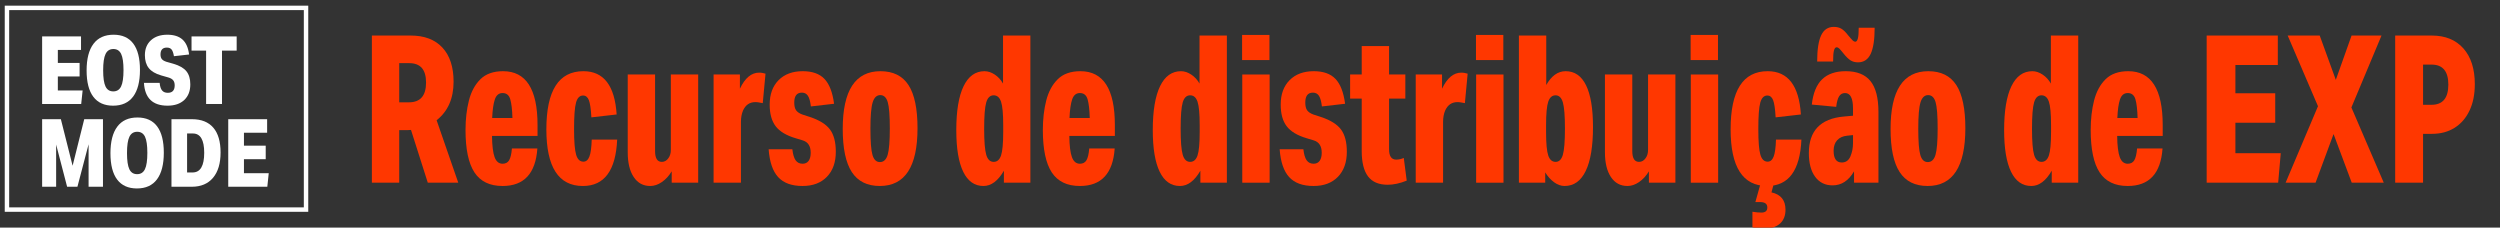 <?xml version="1.0" encoding="UTF-8"?>
<svg xmlns="http://www.w3.org/2000/svg" width="1128.167" height="102.722" version="1.1" viewBox="0 0 1128.167 102.722">
  <rect x="0" y="0" width="1128.167" height="102.722" fill="#333333" stroke="none"/>
  <defs>
    <style>
      .cls-1 {
        fill: #fff;
      }

      .cls-2 {
        fill: #ff3700;
      }

      .cls-3 {
        fill: none;
        stroke: #fff;
        stroke-miterlimit: 10;
        stroke-width: 2px;
      }
    </style>
  </defs>
  <!-- Generator: Adobe Illustrator 28.7.2, SVG Export Plug-In . SVG Version: 1.2.0 Build 154)  -->
  <g>
    <g id="_レイヤー_1" data-name="レイヤー_1">
      <path class="cls-2" d="M167.813,16.04h17.499c6.197,0,10.976,1.813,14.335,5.44,3.359,3.627,5.039,8.759,5.039,15.392,0,7.565-2.553,13.361-7.656,17.392l9.765,28.179h-13.749l-7.578-23.808c-.625.062-1.199.093-1.719.093h-3.593v23.715h-12.343V16.04ZM192.265,37.244c0-5.827-2.527-8.742-7.578-8.742h-4.531v17.671h4.375c5.156,0,7.734-2.977,7.734-8.929Z"/>
      <path class="cls-2" d="M210.076,58.635c0-4.836.508-9.254,1.523-13.253,1.015-3.999,2.746-7.207,5.195-9.625,2.447-2.418,5.859-3.628,10.233-3.628,10.363,0,15.546,8.092,15.546,24.273v4.929h-20.545c.051,4.403.442,7.596,1.172,9.579.729,1.985,1.926,2.977,3.594,2.977,1.354,0,2.343-.526,2.968-1.581.625-1.054,1.041-2.82,1.25-5.302h11.483c-.781,11.285-6.015,16.927-15.702,16.927-5.781,0-10.013-2.046-12.695-6.139-2.683-4.092-4.023-10.477-4.023-19.157ZM230.27,44.824c-.547-1.891-1.707-2.837-3.476-2.837-1.667,0-2.826.946-3.477,2.837-.652,1.892-1.055,4.696-1.211,8.416h9.14c-.105-3.72-.43-6.524-.977-8.416Z"/>
      <path class="cls-2" d="M246.557,58.355c0-17.484,5.572-26.227,16.718-26.227,9.166,0,14.165,6.511,14.999,19.53l-11.406,1.302c-.208-3.78-.586-6.37-1.133-7.765-.547-1.396-1.419-2.093-2.617-2.093-1.511,0-2.566,1.055-3.164,3.162-.599,2.108-.898,6.107-.898,11.997,0,5.643.312,9.502.938,11.578.625,2.078,1.719,3.115,3.281,3.115,1.197,0,2.096-.758,2.695-2.278.598-1.519.95-4.076,1.055-7.672h11.484c-.625,13.949-5.781,20.925-15.468,20.925-10.99,0-16.483-8.524-16.483-25.575Z"/>
      <path class="cls-2" d="M283.273,68.771v-35.154h12.343v34.597c0,3.224,1.016,4.836,3.047,4.836,1.197,0,2.187-.559,2.968-1.675.729-.99,1.094-2.231,1.094-3.72v-34.038h12.343v48.825h-11.952v-5.115c-1.25,2.046-2.734,3.659-4.453,4.836-1.719,1.178-3.464,1.768-5.234,1.768-3.177,0-5.664-1.349-7.46-4.046s-2.695-6.401-2.695-11.113Z"/>
      <path class="cls-2" d="M322.02,33.617h11.874v6.417c2.291-4.836,5.182-7.254,8.671-7.254.572,0,1.08.047,1.523.14.442.093.898.202,1.367.325l-1.25,13.299c-.678-.123-1.277-.232-1.797-.325-.521-.093-1.042-.14-1.562-.14-2.552,0-4.401,1.271-5.546,3.813-.625,1.488-.938,3.193-.938,5.115v27.435h-12.343v-48.825Z"/>
      <path class="cls-2" d="M365.845,68.957c0-2.976-1.171-4.836-3.515-5.58l-3.359-1.022c-4.167-1.239-7.148-3.037-8.945-5.395-1.796-2.355-2.695-5.61-2.695-9.765,0-4.65,1.34-8.323,4.023-11.021,2.682-2.697,6.314-4.046,10.898-4.046,4.322,0,7.59,1.163,9.804,3.488,2.213,2.324,3.658,6.061,4.335,11.206l-10.468,1.209c-.261-2.231-.703-3.827-1.328-4.789-.625-.961-1.537-1.441-2.734-1.441-2.292,0-3.438,1.487-3.438,4.464,0,1.55.273,2.713.82,3.487.547.776,1.471,1.411,2.773,1.906l3.437,1.116c4.322,1.427,7.355,3.317,9.101,5.673,1.744,2.357,2.617,5.705,2.617,10.044,0,4.775-1.341,8.542-4.023,11.3-2.683,2.758-6.341,4.139-10.976,4.139-4.896,0-8.568-1.334-11.015-3.999-2.448-2.665-3.88-6.851-4.296-12.556h10.702c.26,2.295.754,3.953,1.484,4.976.729,1.023,1.77,1.535,3.125,1.535,1.197,0,2.109-.434,2.734-1.303.625-.867.938-2.076.938-3.627Z"/>
      <path class="cls-2" d="M380.296,58.169c0-17.358,5.676-26.04,17.03-26.04,5.729,0,9.947,2.093,12.656,6.278,2.707,4.185,4.062,10.68,4.062,19.483,0,17.36-5.677,26.04-17.03,26.04-5.677,0-9.882-2.093-12.617-6.277-2.734-4.186-4.101-10.68-4.101-19.484ZM392.795,58.076c0,5.829.312,9.797.938,11.904.625,2.108,1.744,3.162,3.359,3.162,1.666,0,2.824-1.084,3.476-3.255.65-2.17.977-6.139.977-11.904,0-5.827-.312-9.796-.938-11.904-.625-2.106-1.746-3.162-3.359-3.162-1.615,0-2.761,1.086-3.437,3.256-.677,2.171-1.016,6.138-1.016,11.903Z"/>
      <path class="cls-2" d="M431.542,58.728c0-8.68,1.094-15.282,3.281-19.81,2.188-4.524,5.338-6.789,9.453-6.789,1.562,0,3.111.512,4.648,1.535,1.536,1.022,2.773,2.371,3.711,4.045v-21.669h12.343v66.402h-11.952v-5.394c-2.656,4.589-5.729,6.882-9.218,6.882-4.011,0-7.058-2.14-9.14-6.417-2.083-4.278-3.125-10.54-3.125-18.786ZM451.736,45.894c-.652-1.921-1.758-2.883-3.32-2.883-1.615,0-2.734,1.069-3.359,3.208s-.938,6.092-.938,11.857c0,5.705.312,9.626.938,11.765s1.744,3.209,3.359,3.209c1.562,0,2.668-.961,3.32-2.884.65-1.921.977-5.424.977-10.509v-3.255c0-5.083-.326-8.587-.977-10.509Z"/>
      <path class="cls-2" d="M470.603,58.635c0-4.836.508-9.254,1.523-13.253,1.015-3.999,2.746-7.207,5.195-9.625,2.447-2.418,5.859-3.628,10.233-3.628,10.363,0,15.546,8.092,15.546,24.273v4.929h-20.545c.051,4.403.442,7.596,1.172,9.579.729,1.985,1.926,2.977,3.594,2.977,1.354,0,2.343-.526,2.968-1.581.625-1.054,1.041-2.82,1.25-5.302h11.483c-.781,11.285-6.015,16.927-15.702,16.927-5.781,0-10.013-2.046-12.695-6.139-2.683-4.092-4.023-10.477-4.023-19.157ZM490.796,44.824c-.547-1.891-1.707-2.837-3.476-2.837-1.667,0-2.826.946-3.477,2.837-.652,1.892-1.055,4.696-1.211,8.416h9.14c-.105-3.72-.43-6.524-.977-8.416Z"/>
      <path class="cls-2" d="M520.208,58.728c0-8.68,1.094-15.282,3.281-19.81,2.188-4.524,5.338-6.789,9.453-6.789,1.562,0,3.111.512,4.648,1.535,1.536,1.022,2.773,2.371,3.711,4.045v-21.669h12.343v66.402h-11.952v-5.394c-2.656,4.589-5.729,6.882-9.218,6.882-4.011,0-7.058-2.14-9.14-6.417-2.083-4.278-3.125-10.54-3.125-18.786ZM540.402,45.894c-.652-1.921-1.758-2.883-3.32-2.883-1.615,0-2.734,1.069-3.359,3.208s-.938,6.092-.938,11.857c0,5.705.312,9.626.938,11.765s1.744,3.209,3.359,3.209c1.562,0,2.668-.961,3.32-2.884.65-1.921.977-5.424.977-10.509v-3.255c0-5.083-.326-8.587-.977-10.509Z"/>
      <path class="cls-2" d="M560.518,15.762h12.343v11.346h-12.343v-11.346ZM560.596,33.617h12.343v48.825h-12.343v-48.825Z"/>
      <path class="cls-2" d="M596.452,68.957c0-2.976-1.171-4.836-3.515-5.58l-3.359-1.022c-4.167-1.239-7.148-3.037-8.945-5.395-1.796-2.355-2.694-5.61-2.694-9.765,0-4.65,1.34-8.323,4.022-11.021,2.682-2.697,6.314-4.046,10.898-4.046,4.322,0,7.59,1.163,9.804,3.488,2.213,2.324,3.658,6.061,4.336,11.206l-10.469,1.209c-.261-2.231-.703-3.827-1.327-4.789-.625-.961-1.537-1.441-2.734-1.441-2.293,0-3.438,1.487-3.438,4.464,0,1.55.273,2.713.82,3.487.547.776,1.471,1.411,2.773,1.906l3.437,1.116c4.322,1.427,7.355,3.317,9.102,5.673,1.744,2.357,2.617,5.705,2.617,10.044,0,4.775-1.342,8.542-4.023,11.3-2.683,2.758-6.341,4.139-10.976,4.139-4.896,0-8.568-1.334-11.016-3.999-2.448-2.665-3.88-6.851-4.296-12.556h10.702c.26,2.295.754,3.953,1.484,4.976.729,1.023,1.77,1.535,3.125,1.535,1.197,0,2.109-.434,2.733-1.303.625-.867.938-2.076.938-3.627Z"/>
      <path class="cls-2" d="M614.497,68.12v-23.622h-5.233v-10.881h5.233v-12.834h12.344v12.834h7.343v10.881h-7.343v22.878c0,3.102,1.066,4.65,3.202,4.65,1.146,0,2.291-.247,3.438-.744l1.328,10.23c-3.073,1.239-5.938,1.859-8.593,1.859-4.012,0-6.967-1.255-8.867-3.767-1.901-2.511-2.852-6.338-2.852-11.485Z"/>
      <path class="cls-2" d="M638.87,33.617h11.874v6.417c2.291-4.836,5.182-7.254,8.672-7.254.572,0,1.08.047,1.523.14.441.093.898.202,1.366.325l-1.249,13.299c-.678-.123-1.277-.232-1.797-.325-.521-.093-1.043-.14-1.562-.14-2.553,0-4.401,1.271-5.547,3.813-.625,1.488-.938,3.193-.938,5.115v27.435h-12.343v-48.825Z"/>
      <path class="cls-2" d="M666.056,15.762h12.343v11.346h-12.343v-11.346ZM666.134,33.617h12.343v48.825h-12.343v-48.825Z"/>
      <path class="cls-2" d="M697.304,82.442h-11.874V16.04h12.343v22.32c2.344-4.153,5.26-6.231,8.749-6.231,4.062,0,7.135,2.125,9.219,6.371,2.082,4.247,3.124,10.524,3.124,18.832,0,8.682-1.094,15.284-3.28,19.81-2.188,4.526-5.365,6.789-9.531,6.789-1.614,0-3.19-.559-4.727-1.674-1.536-1.116-2.878-2.604-4.022-4.465v4.65ZM697.694,56.402v3.255c0,5.085.324,8.588.977,10.509.65,1.923,1.758,2.884,3.319,2.884,1.562,0,2.656-1.07,3.281-3.209s.938-6.092.938-11.857c0-5.703-.312-9.626-.938-11.765s-1.719-3.208-3.281-3.208c-1.562,0-2.669.962-3.319,2.883-.652,1.922-.977,5.426-.977,10.509Z"/>
      <path class="cls-2" d="M724.255,68.771v-35.154h12.343v34.597c0,3.224,1.016,4.836,3.047,4.836,1.197,0,2.188-.559,2.969-1.675.729-.99,1.094-2.231,1.094-3.72v-34.038h12.344v48.825h-11.953v-5.115c-1.25,2.046-2.734,3.659-4.453,4.836-1.719,1.178-3.464,1.768-5.234,1.768-3.177,0-5.663-1.349-7.46-4.046s-2.695-6.401-2.695-11.113Z"/>
      <path class="cls-2" d="M762.925,15.762h12.343v11.346h-12.343v-11.346ZM763.003,33.617h12.343v48.825h-12.343v-48.825Z"/>
      <path class="cls-2" d="M780.97,58.355c0-17.484,5.572-26.227,16.718-26.227,9.165,0,14.165,6.511,14.999,19.53l-11.405,1.302c-.209-3.78-.586-6.37-1.133-7.765-.547-1.396-1.42-2.093-2.617-2.093-1.512,0-2.566,1.055-3.164,3.162-.6,2.108-.898,6.107-.898,11.997,0,5.643.312,9.502.938,11.578.625,2.078,1.719,3.115,3.281,3.115,1.197,0,2.096-.758,2.695-2.278.598-1.519.949-4.076,1.055-7.672h11.483c-.625,13.949-5.781,20.925-15.468,20.925-10.989,0-16.483-8.524-16.483-25.575ZM790.812,95.556c.833.123,1.562.216,2.188.278.625.062,1.25.094,1.875.094,1.77,0,2.656-.776,2.656-2.325,0-1.613-1.094-2.418-3.281-2.418h-2.109l2.734-9.766,5.703,1.023-1.172,4.371c4.218.93,6.327,3.534,6.327,7.812,0,2.728-.847,4.836-2.539,6.324s-4.128,2.232-7.304,2.232c-.834,0-1.668-.047-2.5-.14-.834-.093-1.693-.265-2.578-.512v-6.975Z"/>
      <path class="cls-2" d="M816.279,69.051c0-10.044,5.26-15.531,15.78-16.461l4.141-.372v-3.256c0-4.649-1.199-6.975-3.594-6.975-1.146,0-2.031.481-2.656,1.441-.625.962-1.068,2.558-1.328,4.79l-11.015-1.023c.572-5.146,2.121-8.942,4.647-11.393,2.526-2.448,6.08-3.674,10.664-3.674,5.051,0,8.774,1.488,11.171,4.465,2.395,2.976,3.594,7.626,3.594,13.949v31.899h-11.015v-5.115c-2.449,4.217-5.678,6.324-9.688,6.324-3.333,0-5.95-1.286-7.851-3.859-1.902-2.572-2.852-6.152-2.852-10.741ZM827.216,27.759h-7.187c0-5.332.598-9.269,1.797-11.812,1.197-2.541,3.098-3.812,5.702-3.812,1.354,0,2.5.278,3.438.837.938.558,1.926,1.52,2.969,2.883,1.041,1.241,1.758,2.046,2.148,2.418s.768.558,1.133.558c.52,0,.91-.479,1.171-1.441.261-.96.391-2.588.391-4.882h7.188c0,5.332-.6,9.269-1.797,11.811-1.198,2.543-3.1,3.813-5.703,3.813-1.302,0-2.421-.294-3.358-.884-.938-.589-1.953-1.565-3.047-2.93-.99-1.239-1.68-2.046-2.07-2.418s-.795-.558-1.211-.558c-.521,0-.912.48-1.172,1.441-.261.962-.391,2.62-.391,4.976ZM827.45,68.027c0,3.534,1.224,5.301,3.672,5.301,1.822,0,3.125-.914,3.906-2.743.781-1.828,1.172-3.827,1.172-5.999v-3.627l-2.656.279c-1.928.187-3.426.869-4.492,2.046-1.068,1.179-1.602,2.76-1.602,4.743Z"/>
      <path class="cls-2" d="M853.151,58.169c0-17.358,5.676-26.04,17.03-26.04,5.729,0,9.946,2.093,12.655,6.278,2.707,4.185,4.062,10.68,4.062,19.483,0,17.36-5.678,26.04-17.03,26.04-5.678,0-9.883-2.093-12.616-6.277-2.734-4.186-4.102-10.68-4.102-19.484ZM865.65,58.076c0,5.829.312,9.797.938,11.904.625,2.108,1.744,3.162,3.359,3.162,1.666,0,2.824-1.084,3.477-3.255.65-2.17.976-6.139.976-11.904,0-5.827-.312-9.796-.937-11.904-.625-2.106-1.746-3.162-3.359-3.162-1.615,0-2.762,1.086-3.438,3.256-.678,2.171-1.016,6.138-1.016,11.903Z"/>
      <path class="cls-2" d="M904.397,58.728c0-8.68,1.094-15.282,3.281-19.81,2.187-4.524,5.338-6.789,9.452-6.789,1.562,0,3.111.512,4.648,1.535,1.535,1.022,2.773,2.371,3.71,4.045v-21.669h12.344v66.402h-11.953v-5.394c-2.655,4.589-5.729,6.882-9.218,6.882-4.011,0-7.058-2.14-9.14-6.417-2.084-4.278-3.125-10.54-3.125-18.786ZM924.592,45.894c-.652-1.921-1.758-2.883-3.32-2.883-1.615,0-2.734,1.069-3.359,3.208s-.938,6.092-.938,11.857c0,5.705.312,9.626.938,11.765s1.744,3.209,3.359,3.209c1.562,0,2.668-.961,3.32-2.884.65-1.921.976-5.424.976-10.509v-3.255c0-5.083-.325-8.587-.976-10.509Z"/>
      <path class="cls-2" d="M943.457,58.635c0-4.836.508-9.254,1.523-13.253s2.746-7.207,5.194-9.625,5.859-3.628,10.234-3.628c10.363,0,15.546,8.092,15.546,24.273v4.929h-20.546c.052,4.403.442,7.596,1.172,9.579.729,1.985,1.926,2.977,3.594,2.977,1.354,0,2.344-.526,2.969-1.581.625-1.054,1.041-2.82,1.249-5.302h11.484c-.781,11.285-6.016,16.927-15.702,16.927-5.781,0-10.013-2.046-12.694-6.139-2.684-4.092-4.023-10.477-4.023-19.157ZM963.651,44.824c-.547-1.891-1.707-2.837-3.477-2.837-1.668,0-2.826.946-3.477,2.837-.651,1.892-1.055,4.696-1.211,8.416h9.14c-.104-3.72-.43-6.524-.976-8.416Z"/>
      <path class="cls-2" d="M995.797,16.04h32.107v13.3h-19.14v12.74h17.968v13.299h-17.968v13.765h20.467l-1.171,13.299h-32.264V16.04Z"/>
      <path class="cls-2" d="M1061.183,16.04h13.515l-13.593,32.457,14.608,33.945h-14.452l-8.202-21.948-8.125,21.948h-13.515l14.608-34.503-13.671-31.899h14.452l7.265,19.995,7.109-19.995Z"/>
      <path class="cls-2" d="M1080.869,16.04h16.483c6.093,0,10.858,1.938,14.296,5.812,3.437,3.876,5.155,9.254,5.155,16.136,0,4.589-.794,8.556-2.383,11.904-1.589,3.348-3.827,5.938-6.718,7.766-2.891,1.829-6.315,2.743-10.272,2.743h-3.984v22.041h-12.577V16.04ZM1104.852,38.175c0-6.014-2.526-9.021-7.577-9.021h-3.828v18.135h3.828c5.051,0,7.577-3.037,7.577-9.113Z"/>
      <g>
        <g>
          <path class="cls-1" d="M19.013,16.437h17.549v6.105h-10.461v5.85h9.821v6.106h-9.821v6.319h11.187l-.641,6.105h-17.634v-30.486Z"/>
          <path class="cls-1" d="M39.081,31.808c0-5.266,1.031-9.272,3.095-12.02,2.063-2.747,5.088-4.12,9.074-4.12,3.928,0,6.896,1.338,8.902,4.014s3.01,6.633,3.01,11.87c0,5.267-1.025,9.272-3.074,12.02s-5.067,4.12-9.052,4.12c-3.928,0-6.903-1.338-8.924-4.014-2.021-2.675-3.031-6.632-3.031-11.87ZM46.553,31.723c0,3.388.355,5.821,1.067,7.301.711,1.48,1.878,2.221,3.501,2.221s2.797-.747,3.523-2.242c.726-1.494,1.089-3.949,1.089-7.365,0-3.387-.356-5.821-1.068-7.302-.712-1.479-1.878-2.22-3.501-2.22s-2.797.747-3.523,2.241c-.726,1.495-1.088,3.95-1.088,7.366Z"/>
          <path class="cls-1" d="M78.832,38.512c0-.968-.229-1.729-.683-2.285-.456-.555-1.168-.975-2.135-1.259l-3.288-.939c-2.562-.74-4.427-1.843-5.594-3.31-1.167-1.466-1.75-3.408-1.75-5.828,0-2.818.911-5.06,2.733-6.726,1.821-1.665,4.284-2.497,7.387-2.497,2.96,0,5.245.726,6.853,2.178,1.608,1.451,2.597,3.7,2.968,6.746l-6.832.769c-.256-1.479-.619-2.498-1.089-3.053-.47-.556-1.174-.833-2.113-.833-1.908,0-2.861,1.039-2.861,3.117,0,.883.199,1.573.598,2.07.398.499,1.082.904,2.049,1.217l3.16.897c2.733.797,4.69,1.921,5.871,3.373,1.181,1.451,1.772,3.431,1.772,5.935,0,2.989-.911,5.338-2.732,7.046-1.822,1.708-4.341,2.562-7.558,2.562-6.69,0-10.234-3.43-10.632-10.29h7.088c.142,1.565.505,2.704,1.089,3.416.583.712,1.444,1.067,2.583,1.067,2.078,0,3.117-1.124,3.117-3.373Z"/>
          <path class="cls-1" d="M93.008,22.841h-6.576v-6.404h20.367v6.404h-6.618v24.082h-7.173v-24.082Z"/>
          <path class="cls-1" d="M19.013,53.788h8.454l5.295,21.007,5.252-21.007h8.454v30.486h-6.49v-19.172l-5.038,19.172h-4.654l-4.953-19.044v19.044h-6.319v-30.486Z"/>
          <path class="cls-1" d="M49.841,69.159c0-5.266,1.031-9.272,3.095-12.02,2.063-2.747,5.088-4.12,9.074-4.12,3.928,0,6.896,1.338,8.902,4.014s3.01,6.633,3.01,11.87c0,5.267-1.025,9.272-3.074,12.02s-5.067,4.12-9.052,4.12c-3.928,0-6.903-1.338-8.924-4.014-2.021-2.675-3.031-6.632-3.031-11.87ZM57.313,69.074c0,3.388.355,5.821,1.067,7.301.711,1.48,1.878,2.221,3.501,2.221s2.797-.747,3.523-2.242c.726-1.494,1.089-3.949,1.089-7.365,0-3.387-.356-5.821-1.068-7.302-.712-1.479-1.878-2.22-3.501-2.22s-2.797.747-3.523,2.241c-.726,1.495-1.088,3.95-1.088,7.366Z"/>
          <path class="cls-1" d="M77.38,53.788h9.223c4.241,0,7.458,1.274,9.65,3.821,2.192,2.548,3.288,6.284,3.288,11.208,0,4.896-1.132,8.696-3.395,11.4-2.263,2.705-5.473,4.057-9.628,4.057h-9.138v-30.486ZM92.154,68.945c0-5.807-1.708-8.71-5.124-8.71h-2.604v17.592h2.477c3.501,0,5.251-2.96,5.251-8.882Z"/>
          <path class="cls-1" d="M102.999,53.788h17.549v6.105h-10.461v5.85h9.821v6.106h-9.821v6.319h11.187l-.641,6.105h-17.634v-30.486Z"/>
        </g>
        <rect class="cls-3" x="3.14" y="3.558" width="134.965" height="91.023"/>
      </g>
    </g>
  </g>
</svg>